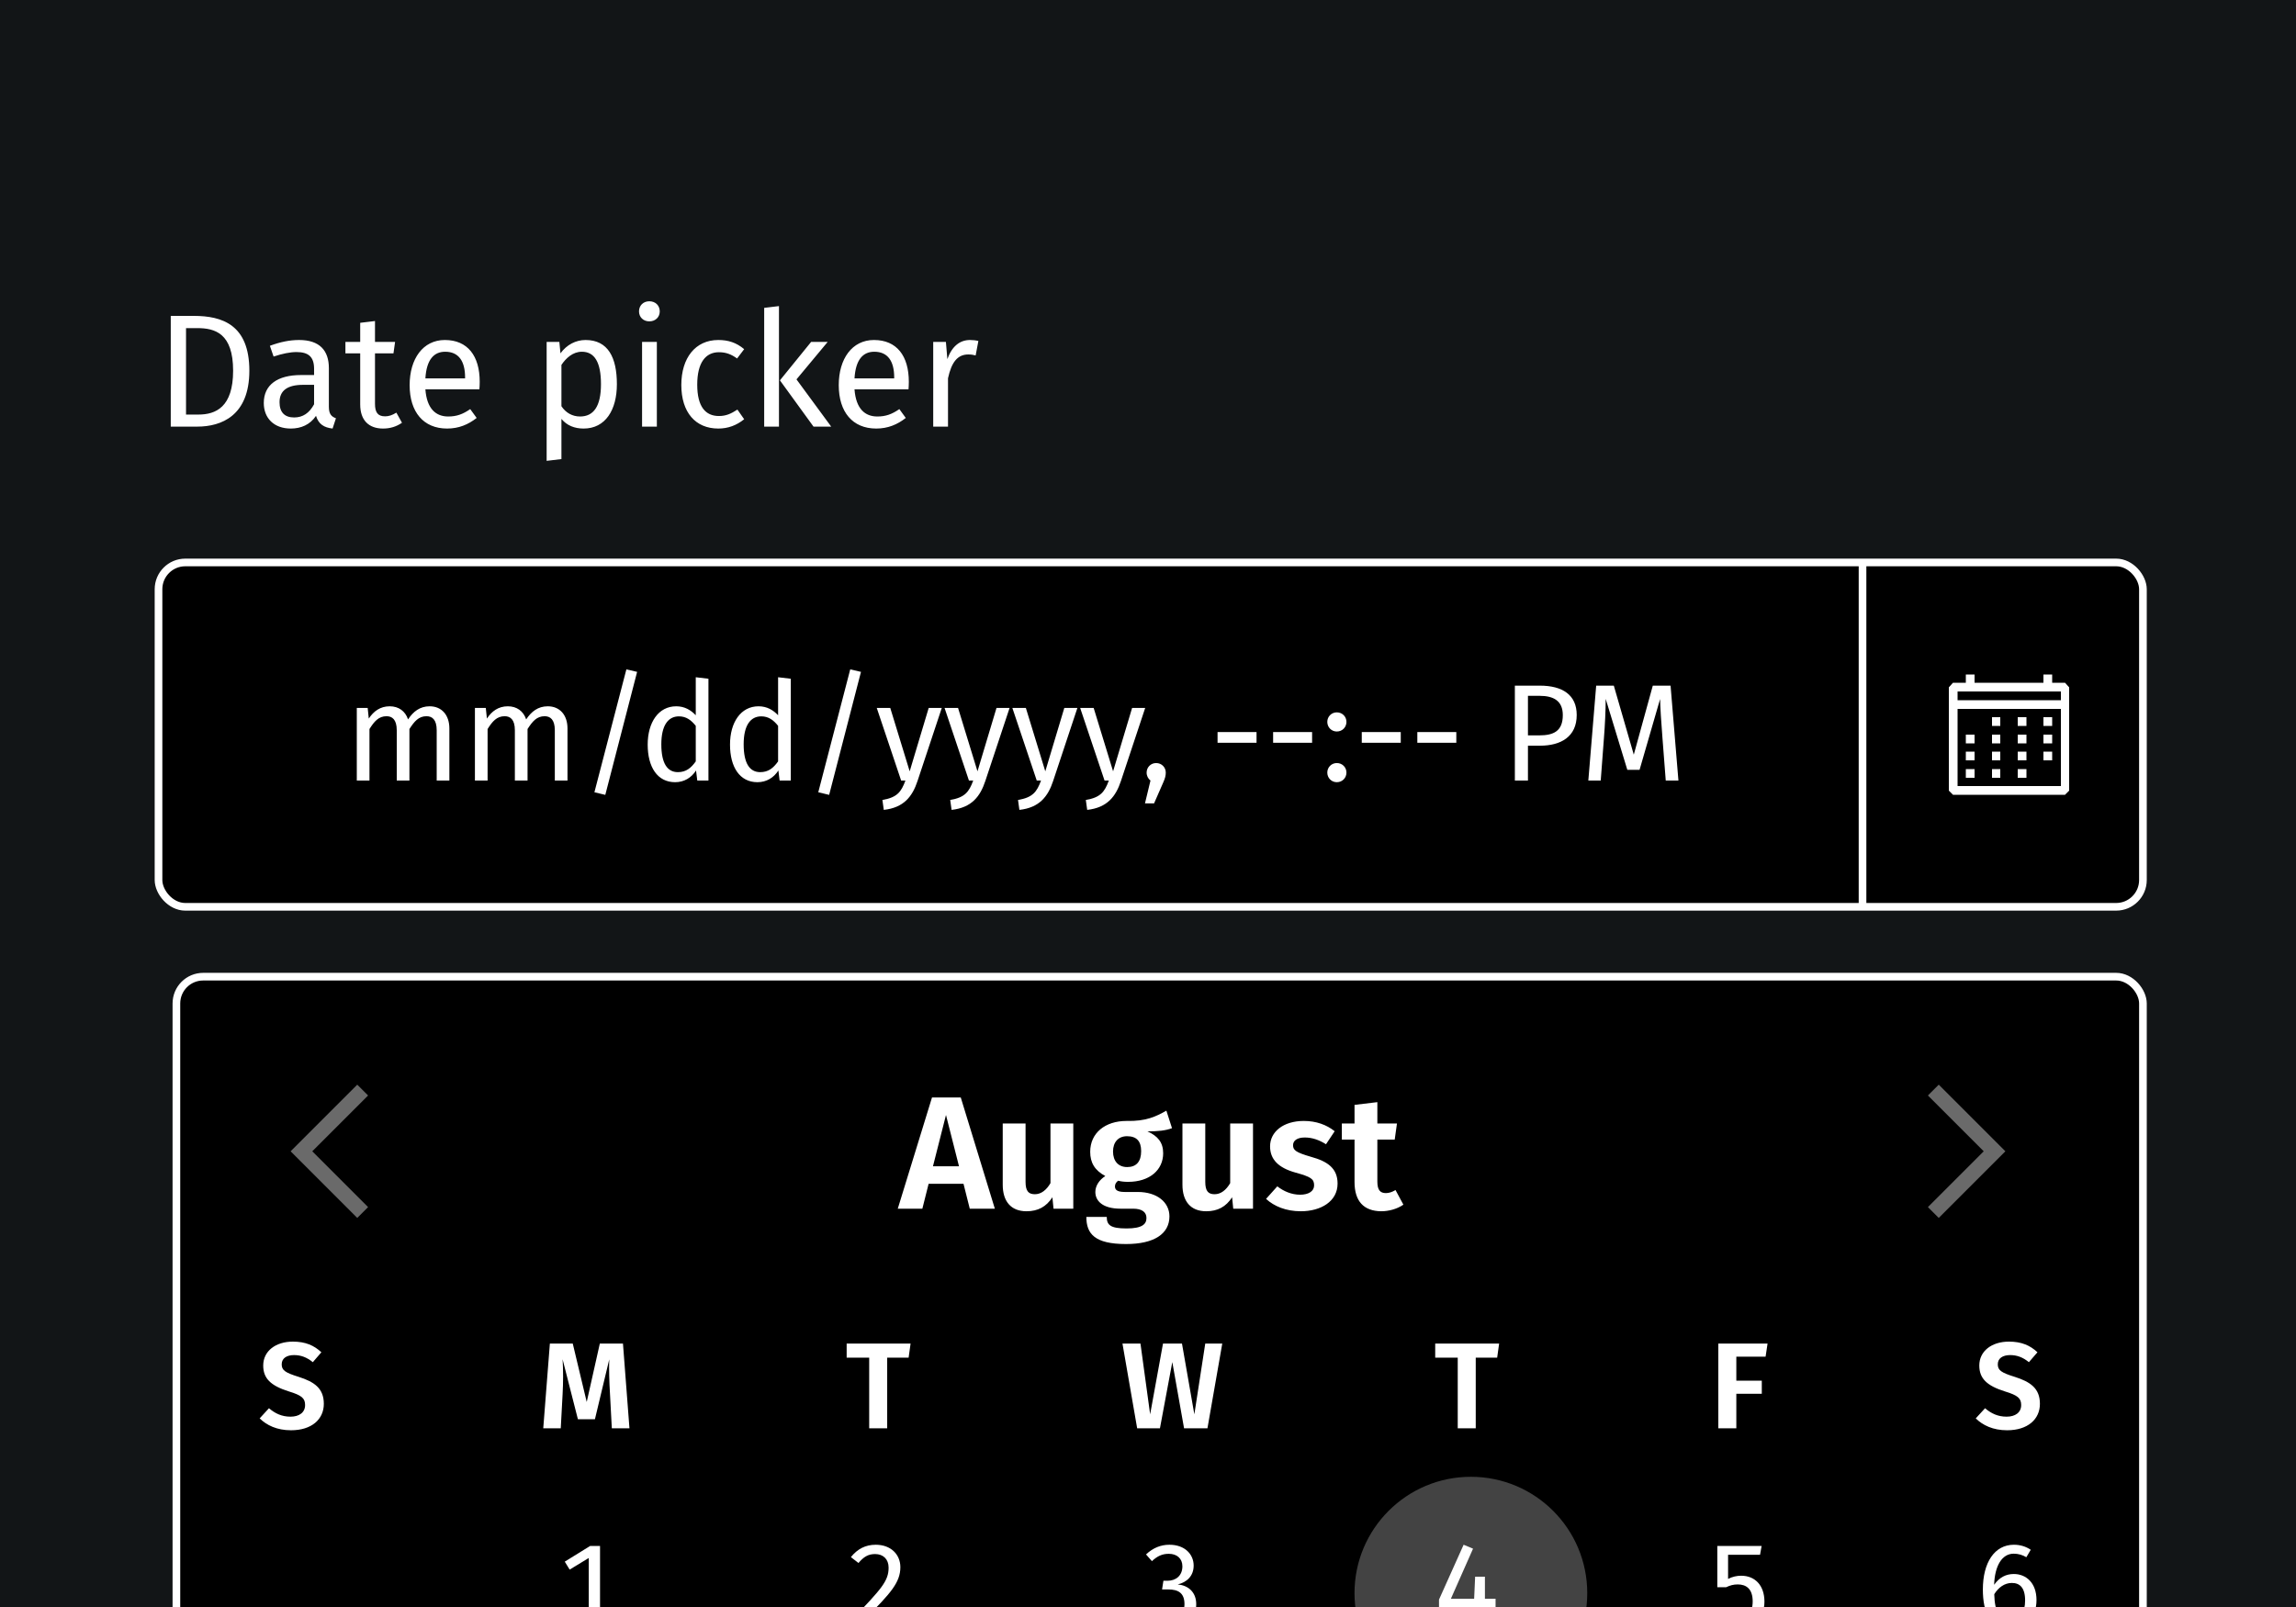 <svg width="300" height="210" viewBox="0 0 300 210" fill="none" xmlns="http://www.w3.org/2000/svg">
<rect x="0" y="0" width="300" height="210" fill="#808080" stroke="none"/>
<g clip-path="url(#clip0_2353_2180)">
<rect width="300" height="210" fill="#121517"/>
<rect x="23.049" y="127.63" width="256.951" height="128.87" rx="3.5" fill="black" stroke="white"/>
<circle cx="192.188" cy="208.19" r="15.205" fill="#434343"/>
<rect x="20.712" y="73.5" width="259.288" height="45" rx="3.5" fill="black" stroke="white"/>
<path d="M56.142 92.298C57.69 92.298 58.716 93.414 58.716 95.196V102H57.06V95.43C57.06 94.008 56.448 93.594 55.728 93.594C54.702 93.594 54.144 94.26 53.496 95.268V102H51.84V95.43C51.84 94.008 51.228 93.594 50.508 93.594C49.482 93.594 48.906 94.26 48.276 95.268V102H46.62V92.514H48.042L48.186 93.9C48.816 92.946 49.68 92.298 50.922 92.298C52.092 92.298 52.956 92.928 53.316 94.008C54 92.982 54.864 92.298 56.142 92.298ZM71.576 92.298C73.124 92.298 74.15 93.414 74.15 95.196V102H72.494V95.43C72.494 94.008 71.882 93.594 71.162 93.594C70.136 93.594 69.578 94.26 68.93 95.268V102H67.274V95.43C67.274 94.008 66.662 93.594 65.942 93.594C64.916 93.594 64.34 94.26 63.71 95.268V102H62.054V92.514H63.476L63.62 93.9C64.25 92.946 65.114 92.298 66.356 92.298C67.526 92.298 68.39 92.928 68.75 94.008C69.434 92.982 70.298 92.298 71.576 92.298ZM81.843 87.474L83.247 87.798L79.089 103.872L77.667 103.53L81.843 87.474ZM90.91 88.5L92.566 88.698V102H91.108L90.946 100.686C90.334 101.64 89.38 102.216 88.21 102.216C85.906 102.216 84.628 100.254 84.628 97.302C84.628 94.404 86.032 92.298 88.354 92.298C89.47 92.298 90.28 92.802 90.91 93.468V88.5ZM88.57 100.902C89.632 100.902 90.28 100.38 90.91 99.498V94.854C90.316 94.098 89.65 93.612 88.714 93.612C87.292 93.612 86.41 94.8 86.41 97.266C86.41 99.768 87.202 100.902 88.57 100.902ZM101.668 88.5L103.324 88.698V102H101.866L101.704 100.686C101.092 101.64 100.138 102.216 98.968 102.216C96.663 102.216 95.385 100.254 95.385 97.302C95.385 94.404 96.79 92.298 99.112 92.298C100.228 92.298 101.038 92.802 101.668 93.468V88.5ZM99.328 100.902C100.39 100.902 101.038 100.38 101.668 99.498V94.854C101.074 94.098 100.408 93.612 99.472 93.612C98.049 93.612 97.168 94.8 97.168 97.266C97.168 99.768 97.96 100.902 99.328 100.902ZM111.093 87.474L112.497 87.798L108.339 103.872L106.917 103.53L111.093 87.474ZM123.055 92.514L119.887 102.054C119.221 104.07 118.105 105.546 115.477 105.834L115.297 104.538C117.223 104.214 117.763 103.476 118.303 102H117.745L114.559 92.514H116.323L118.861 100.794L121.345 92.514H123.055ZM131.914 92.514L128.746 102.054C128.08 104.07 126.964 105.546 124.336 105.834L124.156 104.538C126.082 104.214 126.622 103.476 127.162 102H126.604L123.418 92.514H125.182L127.72 100.794L130.204 92.514H131.914ZM140.774 92.514L137.606 102.054C136.94 104.07 135.824 105.546 133.196 105.834L133.016 104.538C134.942 104.214 135.482 103.476 136.022 102H135.464L132.278 92.514H134.042L136.58 100.794L139.064 92.514H140.774ZM149.633 92.514L146.465 102.054C145.799 104.07 144.683 105.546 142.055 105.834L141.875 104.538C143.801 104.214 144.341 103.476 144.881 102H144.323L141.137 92.514H142.901L145.439 100.794L147.923 92.514H149.633ZM151.062 99.714C151.782 99.714 152.322 100.272 152.322 100.956C152.322 101.352 152.232 101.712 151.998 102.234L150.792 104.988H149.604L150.324 102C150.018 101.766 149.82 101.388 149.82 100.956C149.82 100.272 150.36 99.714 151.062 99.714ZM159.088 97.068V95.664H164.182V97.068H159.088ZM166.348 97.068V95.664H171.442V97.068H166.348ZM174.669 93.09C175.389 93.09 175.929 93.648 175.929 94.332C175.929 95.034 175.389 95.592 174.669 95.592C173.967 95.592 173.427 95.034 173.427 94.332C173.427 93.648 173.967 93.09 174.669 93.09ZM174.669 99.714C175.389 99.714 175.929 100.272 175.929 100.956C175.929 101.658 175.389 102.216 174.669 102.216C173.967 102.216 173.427 101.658 173.427 100.956C173.427 100.272 173.967 99.714 174.669 99.714ZM177.932 97.068V95.664H183.026V97.068H177.932ZM185.191 97.068V95.664H190.285V97.068H185.191ZM201.193 89.598C204.181 89.598 206.017 90.822 206.017 93.432C206.017 96.276 203.947 97.446 201.211 97.446H199.645V102H197.935V89.598H201.193ZM201.139 96.096C202.975 96.096 204.199 95.556 204.199 93.45C204.199 91.596 203.011 90.93 201.175 90.93H199.645V96.096H201.139ZM218.28 89.598L219.306 102H217.65L217.218 96.402C217.056 94.458 216.93 92.37 216.912 91.344L214.23 100.596H212.628L209.802 91.326C209.802 92.784 209.712 94.71 209.568 96.528L209.154 102H207.534L208.56 89.598H210.864L213.474 98.616L215.958 89.598H218.28Z" fill="white"/>
<path d="M25.336 41.281C29.032 41.281 32.581 42.436 32.581 48.442C32.581 54.343 28.906 55.75 25.777 55.75H22.312V41.281H25.336ZM25.777 42.877H24.307V54.175H25.924C28.192 54.175 30.46 53.209 30.46 48.442C30.46 43.549 28.087 42.877 25.777 42.877ZM42.971 53.167C42.971 54.133 43.328 54.448 43.895 54.658L43.455 56.002C42.342 55.876 41.627 55.435 41.291 54.343C40.514 55.498 39.339 56.002 37.995 56.002C35.789 56.002 34.467 54.637 34.467 52.663C34.467 50.29 36.252 49.009 39.339 49.009H41.039V48.19C41.039 46.594 40.263 46.006 38.73 46.006C37.91 46.006 36.882 46.216 35.748 46.594L35.264 45.187C36.63 44.683 37.847 44.431 39.087 44.431C41.754 44.431 42.971 45.796 42.971 48.106V53.167ZM38.435 54.553C39.569 54.553 40.41 53.986 41.039 52.831V50.29H39.59C37.553 50.29 36.525 51.046 36.525 52.558C36.525 53.86 37.175 54.553 38.435 54.553ZM51.79 53.923L52.525 55.246C51.79 55.75 50.992 56.002 50.047 56.002C48.178 56.002 47.065 54.91 47.065 52.852V46.174H45.133V44.683H47.065V42.184L48.997 41.953V44.683H51.622L51.412 46.174H48.997V52.768C48.997 53.881 49.354 54.406 50.32 54.406C50.803 54.406 51.244 54.259 51.79 53.923ZM62.68 49.891C62.68 50.269 62.659 50.626 62.638 50.878H55.582C55.771 53.44 56.968 54.427 58.564 54.427C59.656 54.427 60.475 54.133 61.441 53.461L62.281 54.616C61.189 55.477 59.95 56.002 58.417 56.002C55.33 56.002 53.524 53.839 53.524 50.332C53.524 46.888 55.267 44.431 58.123 44.431C61.105 44.431 62.68 46.51 62.68 49.891ZM60.769 49.45V49.324C60.769 47.161 59.908 45.964 58.165 45.964C56.695 45.964 55.729 46.993 55.582 49.45H60.769ZM76.508 44.431C79.448 44.431 80.603 46.72 80.603 50.206C80.603 53.566 79.112 56.002 76.256 56.002C75.059 56.002 74.072 55.603 73.358 54.742V59.992L71.426 60.223V44.683H73.085L73.232 46.174C74.051 45.04 75.248 44.431 76.508 44.431ZM75.794 54.427C77.558 54.427 78.524 53.104 78.524 50.206C78.524 47.329 77.684 45.964 76.025 45.964C74.849 45.964 73.946 46.804 73.358 47.686V53.083C73.925 53.944 74.786 54.427 75.794 54.427ZM84.839 39.37C85.658 39.37 86.204 39.937 86.204 40.693C86.204 41.428 85.658 41.995 84.839 41.995C84.041 41.995 83.495 41.428 83.495 40.693C83.495 39.937 84.041 39.37 84.839 39.37ZM85.826 44.683V55.75H83.894V44.683H85.826ZM93.853 44.431C95.155 44.431 96.205 44.767 97.234 45.628L96.31 46.846C95.554 46.3 94.861 46.027 93.937 46.027C92.194 46.027 91.102 47.392 91.102 50.269C91.102 53.167 92.194 54.364 93.937 54.364C94.861 54.364 95.512 54.07 96.352 53.524L97.234 54.784C96.247 55.582 95.134 56.002 93.853 56.002C90.871 56.002 89.023 53.881 89.023 50.311C89.023 46.783 90.85 44.431 93.853 44.431ZM101.781 40V55.75H99.85V40.231L101.781 40ZM108.144 44.683L104.07 49.576L108.606 55.75H106.296L101.907 49.702L105.981 44.683H108.144ZM118.749 49.891C118.749 50.269 118.728 50.626 118.707 50.878H111.651C111.84 53.44 113.037 54.427 114.633 54.427C115.725 54.427 116.544 54.133 117.51 53.461L118.35 54.616C117.258 55.477 116.019 56.002 114.486 56.002C111.399 56.002 109.593 53.839 109.593 50.332C109.593 46.888 111.336 44.431 114.192 44.431C117.174 44.431 118.749 46.51 118.749 49.891ZM116.838 49.45V49.324C116.838 47.161 115.977 45.964 114.234 45.964C112.764 45.964 111.798 46.993 111.651 49.45H116.838ZM126.745 44.431C127.102 44.431 127.501 44.473 127.837 44.557L127.48 46.447C127.144 46.363 126.913 46.321 126.514 46.321C125.128 46.321 124.33 47.308 123.868 49.429V55.75H121.936V44.683H123.595L123.784 46.93C124.372 45.271 125.401 44.431 126.745 44.431Z" fill="white"/>
<path d="M269.82 89.22L270.36 89.82V103.32L269.82 103.86H255.18L254.64 103.32V89.82L255.18 89.22H256.86V88.14H258V89.22H267V88.14H268.14V89.22H269.82ZM269.28 102.72V92.64H255.78V102.72H269.28ZM269.28 91.5V90.36H255.78V91.5H269.28ZM258 96V97.14H256.86V96H258ZM256.86 98.22V99.36H258V98.22H256.86ZM258 100.5V101.64H256.86V100.5H258ZM260.28 96V97.14H261.36V96H260.28ZM261.36 98.22V99.36H260.28V98.22H261.36ZM260.28 100.5V101.64H261.36V100.5H260.28ZM261.36 93.72V94.86H260.28V93.72H261.36ZM263.64 96V97.14H264.78V96H263.64ZM264.78 98.22V99.36H263.64V98.22H264.78ZM263.64 100.5V101.64H264.78V100.5H263.64ZM264.78 93.72V94.86H263.64V93.72H264.78ZM267 96V97.14H268.14V96H267ZM268.14 98.22V99.36H267V98.22H268.14ZM267 93.72V94.86H268.14V93.72H267Z" fill="white"/>
<line x1="243.362" y1="73.699" x2="243.362" y2="118.078" stroke="white"/>
<path d="M126.712 157.949L125.893 154.694H121.336L120.517 157.949H117.304L121.777 143.417H125.536L129.988 157.949H126.712ZM121.903 152.405H125.305L123.604 145.706L121.903 152.405ZM140.238 146.819V157.949H137.655L137.508 156.458C136.71 157.697 135.618 158.285 134.127 158.285C132.069 158.285 131.019 156.962 131.019 154.82V146.819H134.001V154.442C134.001 155.66 134.4 156.059 135.219 156.059C136.038 156.059 136.731 155.513 137.256 154.61V146.819H140.238ZM152.402 145.139L153.137 147.428C152.318 147.743 151.268 147.848 149.924 147.848C151.289 148.457 151.982 149.297 151.982 150.704C151.982 152.867 150.239 154.442 147.404 154.442C146.921 154.442 146.501 154.4 146.102 154.295C145.85 154.463 145.682 154.736 145.682 155.03C145.682 155.408 145.871 155.765 146.963 155.765H148.664C151.184 155.765 152.801 157.109 152.801 158.957C152.801 161.204 150.848 162.569 147.131 162.569C143.057 162.569 141.944 161.246 141.944 159.02H144.611C144.611 160.07 145.073 160.532 147.194 160.532C149.252 160.532 149.798 159.965 149.798 159.167C149.798 158.411 149.231 157.949 148.055 157.949H146.417C144.086 157.949 143.12 156.941 143.12 155.765C143.12 154.967 143.624 154.19 144.422 153.686C143.036 152.93 142.448 151.943 142.448 150.515C142.448 148.058 144.401 146.483 147.194 146.483C149.756 146.546 151.058 145.895 152.402 145.139ZM147.257 148.478C146.123 148.478 145.43 149.255 145.43 150.473C145.43 151.754 146.144 152.51 147.278 152.51C148.475 152.51 149.105 151.796 149.105 150.431C149.105 149.108 148.496 148.478 147.257 148.478ZM163.72 146.819V157.949H161.137L160.99 156.458C160.192 157.697 159.1 158.285 157.609 158.285C155.551 158.285 154.501 156.962 154.501 154.82V146.819H157.483V154.442C157.483 155.66 157.882 156.059 158.701 156.059C159.52 156.059 160.213 155.513 160.738 154.61V146.819H163.72ZM170.36 146.483C171.977 146.483 173.342 146.987 174.392 147.827L173.258 149.528C172.355 148.961 171.452 148.646 170.486 148.646C169.499 148.646 168.953 149.045 168.953 149.654C168.953 150.305 169.331 150.599 171.284 151.166C173.51 151.775 174.77 152.699 174.77 154.673C174.77 156.983 172.607 158.285 169.961 158.285C168.029 158.285 166.475 157.634 165.425 156.668L166.895 155.03C167.735 155.681 168.764 156.122 169.877 156.122C170.99 156.122 171.704 155.66 171.704 154.904C171.704 154.064 171.305 153.791 169.247 153.224C167 152.594 165.95 151.481 165.95 149.801C165.95 147.911 167.672 146.483 170.36 146.483ZM182.341 155.513L183.37 157.424C182.551 157.991 181.459 158.285 180.472 158.285C178.162 158.264 176.986 156.941 176.986 154.463V148.919H175.327V146.819H176.986V144.383L179.968 144.026V146.819H182.53L182.236 148.919H179.968V154.4C179.968 155.492 180.325 155.912 181.081 155.912C181.48 155.912 181.879 155.786 182.341 155.513Z" fill="white"/>
<path d="M38.264 175.32C39.912 175.32 41.032 175.816 41.992 176.712L40.872 178.008C40.088 177.368 39.32 177.08 38.424 177.08C37.464 177.08 36.808 177.496 36.808 178.28C36.808 179.048 37.224 179.368 39.032 179.928C41.032 180.568 42.312 181.4 42.312 183.448C42.312 185.48 40.712 186.904 38.024 186.904C36.184 186.904 34.84 186.248 33.928 185.352L35.144 184.024C35.944 184.712 36.824 185.128 37.96 185.128C39.096 185.128 39.864 184.584 39.864 183.608C39.864 182.728 39.432 182.344 37.752 181.832C35.352 181.08 34.392 180.12 34.392 178.44C34.392 176.552 36.024 175.32 38.264 175.32Z" fill="white"/>
<path d="M81.398 175.576L82.246 186.648H79.942L79.703 182.152C79.606 180.568 79.558 178.904 79.606 177.64L77.734 185.464H75.51L73.51 177.624C73.606 179.176 73.591 180.648 73.51 182.2L73.27 186.648H70.983L71.847 175.576H74.838L76.662 183.208L78.374 175.576H81.398Z" fill="white"/>
<path d="M118.978 175.576L118.722 177.416H115.922V186.648H113.57V177.416H110.626V175.576H118.978Z" fill="white"/>
<path d="M159.704 175.576L157.768 186.648H154.712L153.176 177.992L151.56 186.648H148.584L146.664 175.576H149.016L150.28 184.824L151.96 175.576H154.44L156.056 184.824L157.48 175.576H159.704Z" fill="white"/>
<path d="M78.401 202.025V212.729H76.929V203.593L74.433 205.113L73.793 204.073L77.105 202.025H78.401Z" fill="white"/>
<path d="M114.427 201.865C116.395 201.865 117.643 203.129 117.643 204.793C117.643 206.793 116.363 208.217 113.083 211.497H117.899L117.723 212.729H111.403V211.561C115.179 207.625 116.107 206.601 116.107 204.857C116.107 203.737 115.387 203.081 114.347 203.081C113.451 203.081 112.859 203.433 112.171 204.249L111.179 203.481C112.043 202.409 113.083 201.865 114.427 201.865Z" fill="white"/>
<path d="M152.798 201.865C154.846 201.865 155.966 203.145 155.966 204.585C155.966 205.945 155.086 206.761 153.886 207.049C155.23 207.177 156.302 208.025 156.302 209.641C156.302 211.513 154.878 212.921 152.654 212.921C151.374 212.921 150.254 212.457 149.438 211.481L150.318 210.665C151.022 211.401 151.742 211.721 152.606 211.721C153.95 211.721 154.766 210.889 154.766 209.625C154.766 208.153 153.934 207.705 152.638 207.705H151.838L152.014 206.569H152.558C153.614 206.569 154.494 205.929 154.494 204.681C154.494 203.673 153.79 203.049 152.718 203.049C151.87 203.049 151.23 203.337 150.51 204.009L149.742 203.129C150.654 202.281 151.646 201.865 152.798 201.865Z" fill="white"/>
<path d="M195.415 208.921V210.089H194.023V212.729H192.599V210.089H188.023V209.033L191.239 201.865L192.471 202.377L189.575 208.921H192.615L192.743 206.041H194.023V208.921H195.415Z" fill="white"/>
<path d="M230.178 202.025L229.97 203.177H225.794V206.329C226.354 206.041 226.93 205.913 227.506 205.913C229.314 205.913 230.546 207.177 230.546 209.305C230.546 211.433 229.058 212.921 226.834 212.921C225.474 212.921 224.498 212.409 223.666 211.561L224.562 210.697C225.202 211.385 225.89 211.721 226.818 211.721C228.162 211.721 229.01 210.841 229.01 209.273C229.01 207.625 228.162 207.049 227.058 207.049C226.482 207.049 226.05 207.177 225.538 207.417H224.386V202.025H230.178Z" fill="white"/>
<path d="M263.133 205.689C264.701 205.689 266.093 206.809 266.093 209.097C266.093 211.433 264.573 212.921 262.685 212.921C260.077 212.921 259.085 210.777 259.085 207.705C259.085 204.201 260.605 201.865 263.133 201.865C263.997 201.865 264.717 202.105 265.341 202.521L264.765 203.497C264.269 203.193 263.709 203.033 263.117 203.033C261.565 203.033 260.637 204.649 260.557 207.097C261.261 206.105 262.125 205.689 263.133 205.689ZM262.685 211.753C263.949 211.753 264.605 210.713 264.605 209.145C264.605 207.449 263.885 206.857 262.877 206.857C261.917 206.857 261.117 207.449 260.573 208.329C260.637 210.665 261.261 211.753 262.685 211.753Z" fill="white"/>
<path d="M195.879 175.576L195.623 177.416H192.823V186.648H190.471V177.416H187.527V175.576H195.879Z" fill="white"/>
<path d="M230.952 175.576L230.696 177.288H226.872V180.424H230.2V182.136H226.872V186.648H224.52V175.576H230.952Z" fill="white"/>
<path d="M262.491 175.32C264.139 175.32 265.259 175.816 266.219 176.712L265.099 178.008C264.315 177.368 263.547 177.08 262.651 177.08C261.691 177.08 261.035 177.496 261.035 178.28C261.035 179.048 261.451 179.368 263.259 179.928C265.259 180.568 266.539 181.4 266.539 183.448C266.539 185.48 264.939 186.904 262.251 186.904C260.411 186.904 259.067 186.248 258.155 185.352L259.371 184.024C260.171 184.712 261.051 185.128 262.187 185.128C263.323 185.128 264.091 184.584 264.091 183.608C264.091 182.728 263.659 182.344 261.979 181.832C259.579 181.08 258.619 180.12 258.619 178.44C258.619 176.552 260.251 175.32 262.491 175.32Z" fill="white"/>
<path d="M252.613 158.449L260.613 150.449L252.613 142.449" stroke="#6A6A6A" stroke-width="2"/>
<path d="M47.387 142.449L39.387 150.449L47.387 158.449" stroke="#6A6A6A" stroke-width="2"/>
</g>
<defs>
<clipPath id="clip0_2353_2180">
<rect width="300" height="210" fill="white"/>
</clipPath>
</defs>
</svg>
